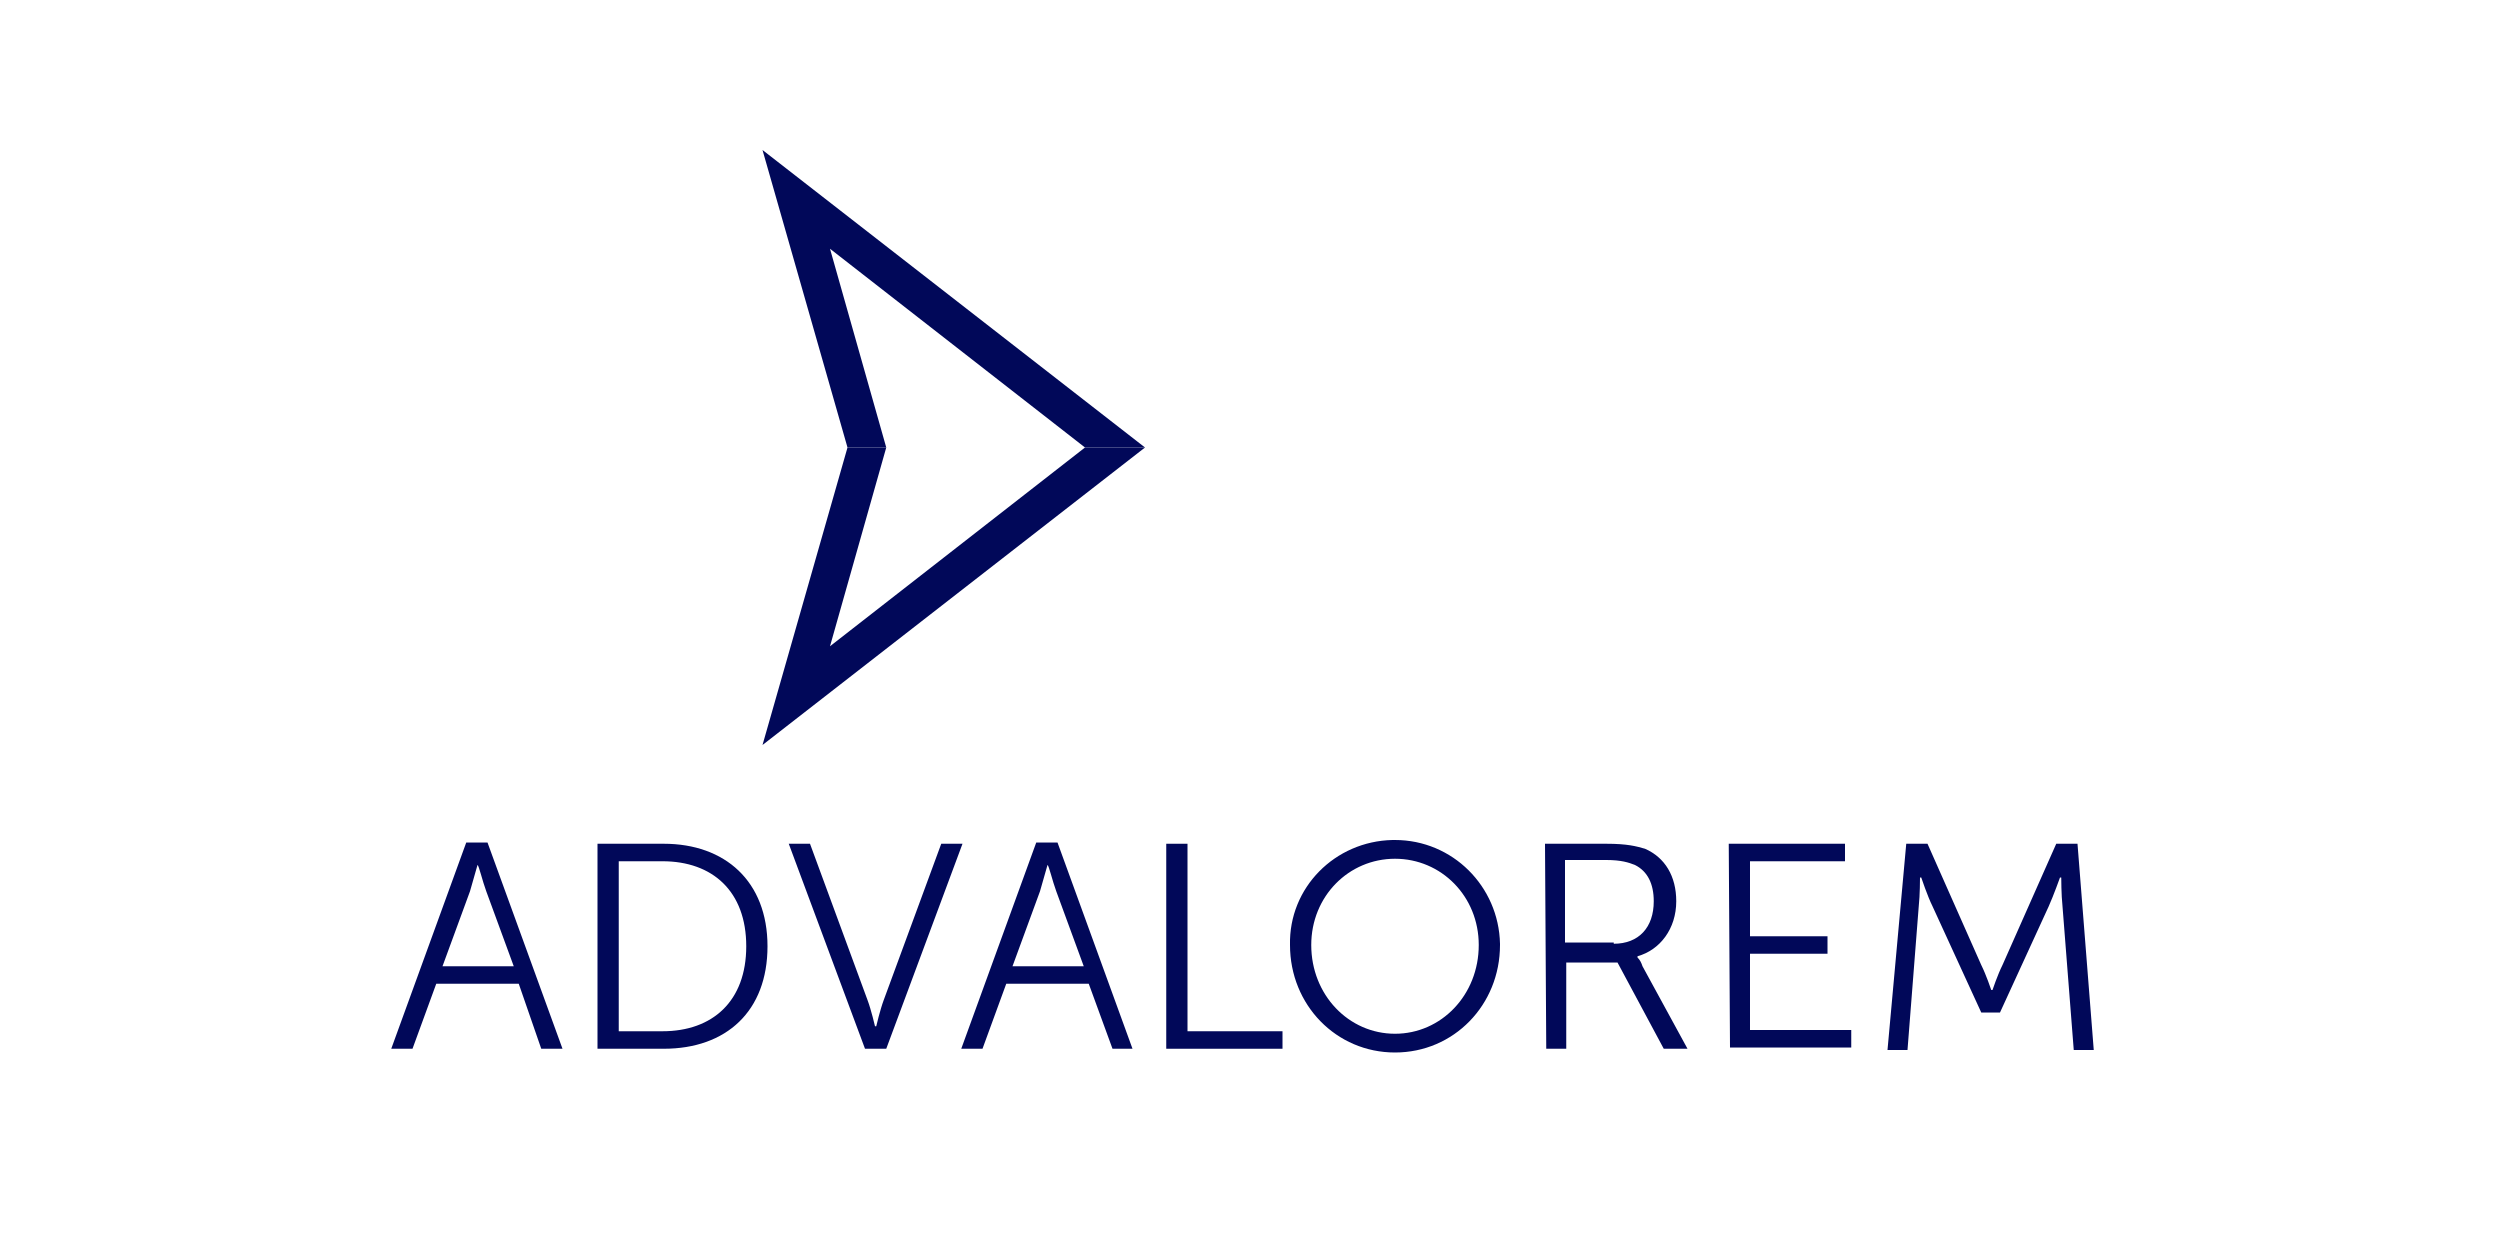 <?xml version="1.0" encoding="utf-8"?>
<!-- Generator: Adobe Illustrator 28.0.0, SVG Export Plug-In . SVG Version: 6.00 Build 0)  -->
<svg version="1.1" id="Layer_1" xmlns="http://www.w3.org/2000/svg" xmlns:xlink="http://www.w3.org/1999/xlink" x="0px" y="0px"
	 viewBox="0 0 200 100" style="enable-background:new 0 0 200 100;" xml:space="preserve">
<style type="text/css">
	.st0{fill-rule:evenodd;clip-rule:evenodd;fill:#010859;}
	.st1{fill:#010859;}
</style>
<path id="Path_1_00000149347030267312076150000008585105721612327075_" class="st1" d="M41.5,78.7h-6.6l-1.9,5.2h-1.7l6-16.5h1.7
	l6,16.5h-1.7L41.5,78.7z M38.2,69.2c0,0-0.4,1.4-0.6,2.1l-2.2,6h5.7l-2.2-6C38.6,70.5,38.3,69.2,38.2,69.2L38.2,69.2z"/>
<path id="Path_2_00000005954790204788033680000013816052003333389759_" class="st1" d="M47.8,67.5h5.3c4.9,0,8.3,3,8.3,8.2
	c0,5.2-3.3,8.2-8.3,8.2h-5.3V67.5z M53,82.5c4,0,6.7-2.4,6.7-6.8c0-4.4-2.7-6.8-6.7-6.8h-3.5v13.6H53z"/>
<path id="Path_3_00000034777051666145173590000018042260297951973822_" class="st1" d="M63.1,67.5h1.7L69.4,80
	c0.3,0.8,0.6,2.1,0.6,2.1h0.1c0,0,0.3-1.3,0.6-2.1l4.6-12.5H77l-6.1,16.4h-1.7L63.1,67.5z"/>
<path id="Path_4_00000024001922752329943920000011661374435784288161_" class="st1" d="M87.1,78.7h-6.6l-1.9,5.2h-1.7l6-16.5h1.7
	l6,16.5H89L87.1,78.7z M83.8,69.2c0,0-0.4,1.4-0.6,2.1l-2.2,6h5.7l-2.2-6C84.2,70.5,83.9,69.2,83.8,69.2L83.8,69.2z"/>
<path id="Path_5_00000036215524201465830750000008035022316820941194_" class="st1" d="M93.4,67.5H95v15h7.6v1.4h-9.3V67.5z"/>
<path id="Path_6_00000176746380794991739730000004562636262981201077_" class="st1" d="M111.6,67.2c4.6,0,8.3,3.7,8.4,8.3
	c0,0.1,0,0.1,0,0.1c0,4.8-3.7,8.6-8.4,8.6s-8.4-3.8-8.4-8.6c-0.1-4.6,3.6-8.3,8.2-8.4C111.5,67.2,111.5,67.2,111.6,67.2z
	 M111.6,82.7c3.7,0,6.7-3.1,6.7-7.1c0-3.9-3-6.9-6.7-6.9c-3.7,0-6.7,3-6.7,6.9C104.9,79.6,107.9,82.7,111.6,82.7L111.6,82.7z"/>
<path id="Path_7_00000029746654703296240060000003451110532720778394_" class="st1" d="M123.6,67.5h4.9c1.7,0,2.4,0.2,3.1,0.4
	c1.6,0.7,2.5,2.2,2.5,4.2c0,2.2-1.3,3.9-3.1,4.4v0.1c0.2,0.2,0.3,0.4,0.4,0.7l3.6,6.6h-1.9l-3.7-6.9h-4.1v6.9h-1.6L123.6,67.5
	L123.6,67.5z M129.1,75.5c2,0,3.2-1.3,3.2-3.4c0-1.4-0.5-2.4-1.5-2.9c-0.5-0.2-1.1-0.4-2.3-0.4h-3.3v6.6H129.1z"/>
<path id="Path_8_00000123408449521164391220000002386344644612397743_" class="st1" d="M138.3,67.5h9.3v1.4H140v6h6.2v1.4H140v6.1
	h8.1v1.4h-9.7L138.3,67.5L138.3,67.5z"/>
<path id="Path_9_00000029741964740280558810000015944132263523038134_" class="st1" d="M152.5,67.5h1.7l4.3,9.7c0.4,0.8,0.8,2,0.8,2
	h0.1c0,0,0.4-1.2,0.8-2l4.3-9.7h1.7l1.3,16.5h-1.6l-0.9-11.5c-0.1-0.9-0.1-2.3-0.1-2.3h-0.1c0,0-0.5,1.4-0.9,2.3l-3.9,8.5h-1.5
	l-3.9-8.5c-0.4-0.8-0.9-2.3-0.9-2.3h-0.1c0,0,0,1.4-0.1,2.3l-0.9,11.5h-1.6L152.5,67.5z"/>
<path id="Path_10_00000106122529865383901220000012630892113150772096_" class="st1" d="M70.9,35.8l-4.5-15.9l20.4,15.9h4.8L61,12
	l6.8,23.8H70.9z"/>
<path id="Path_11_00000090998343078366475160000008126473785381828264_" class="st1" d="M70.9,35.8l-4.5,15.9l20.4-15.9h4.8L61,59.6
	l6.8-23.8L70.9,35.8L70.9,35.8z"/>
</svg>

